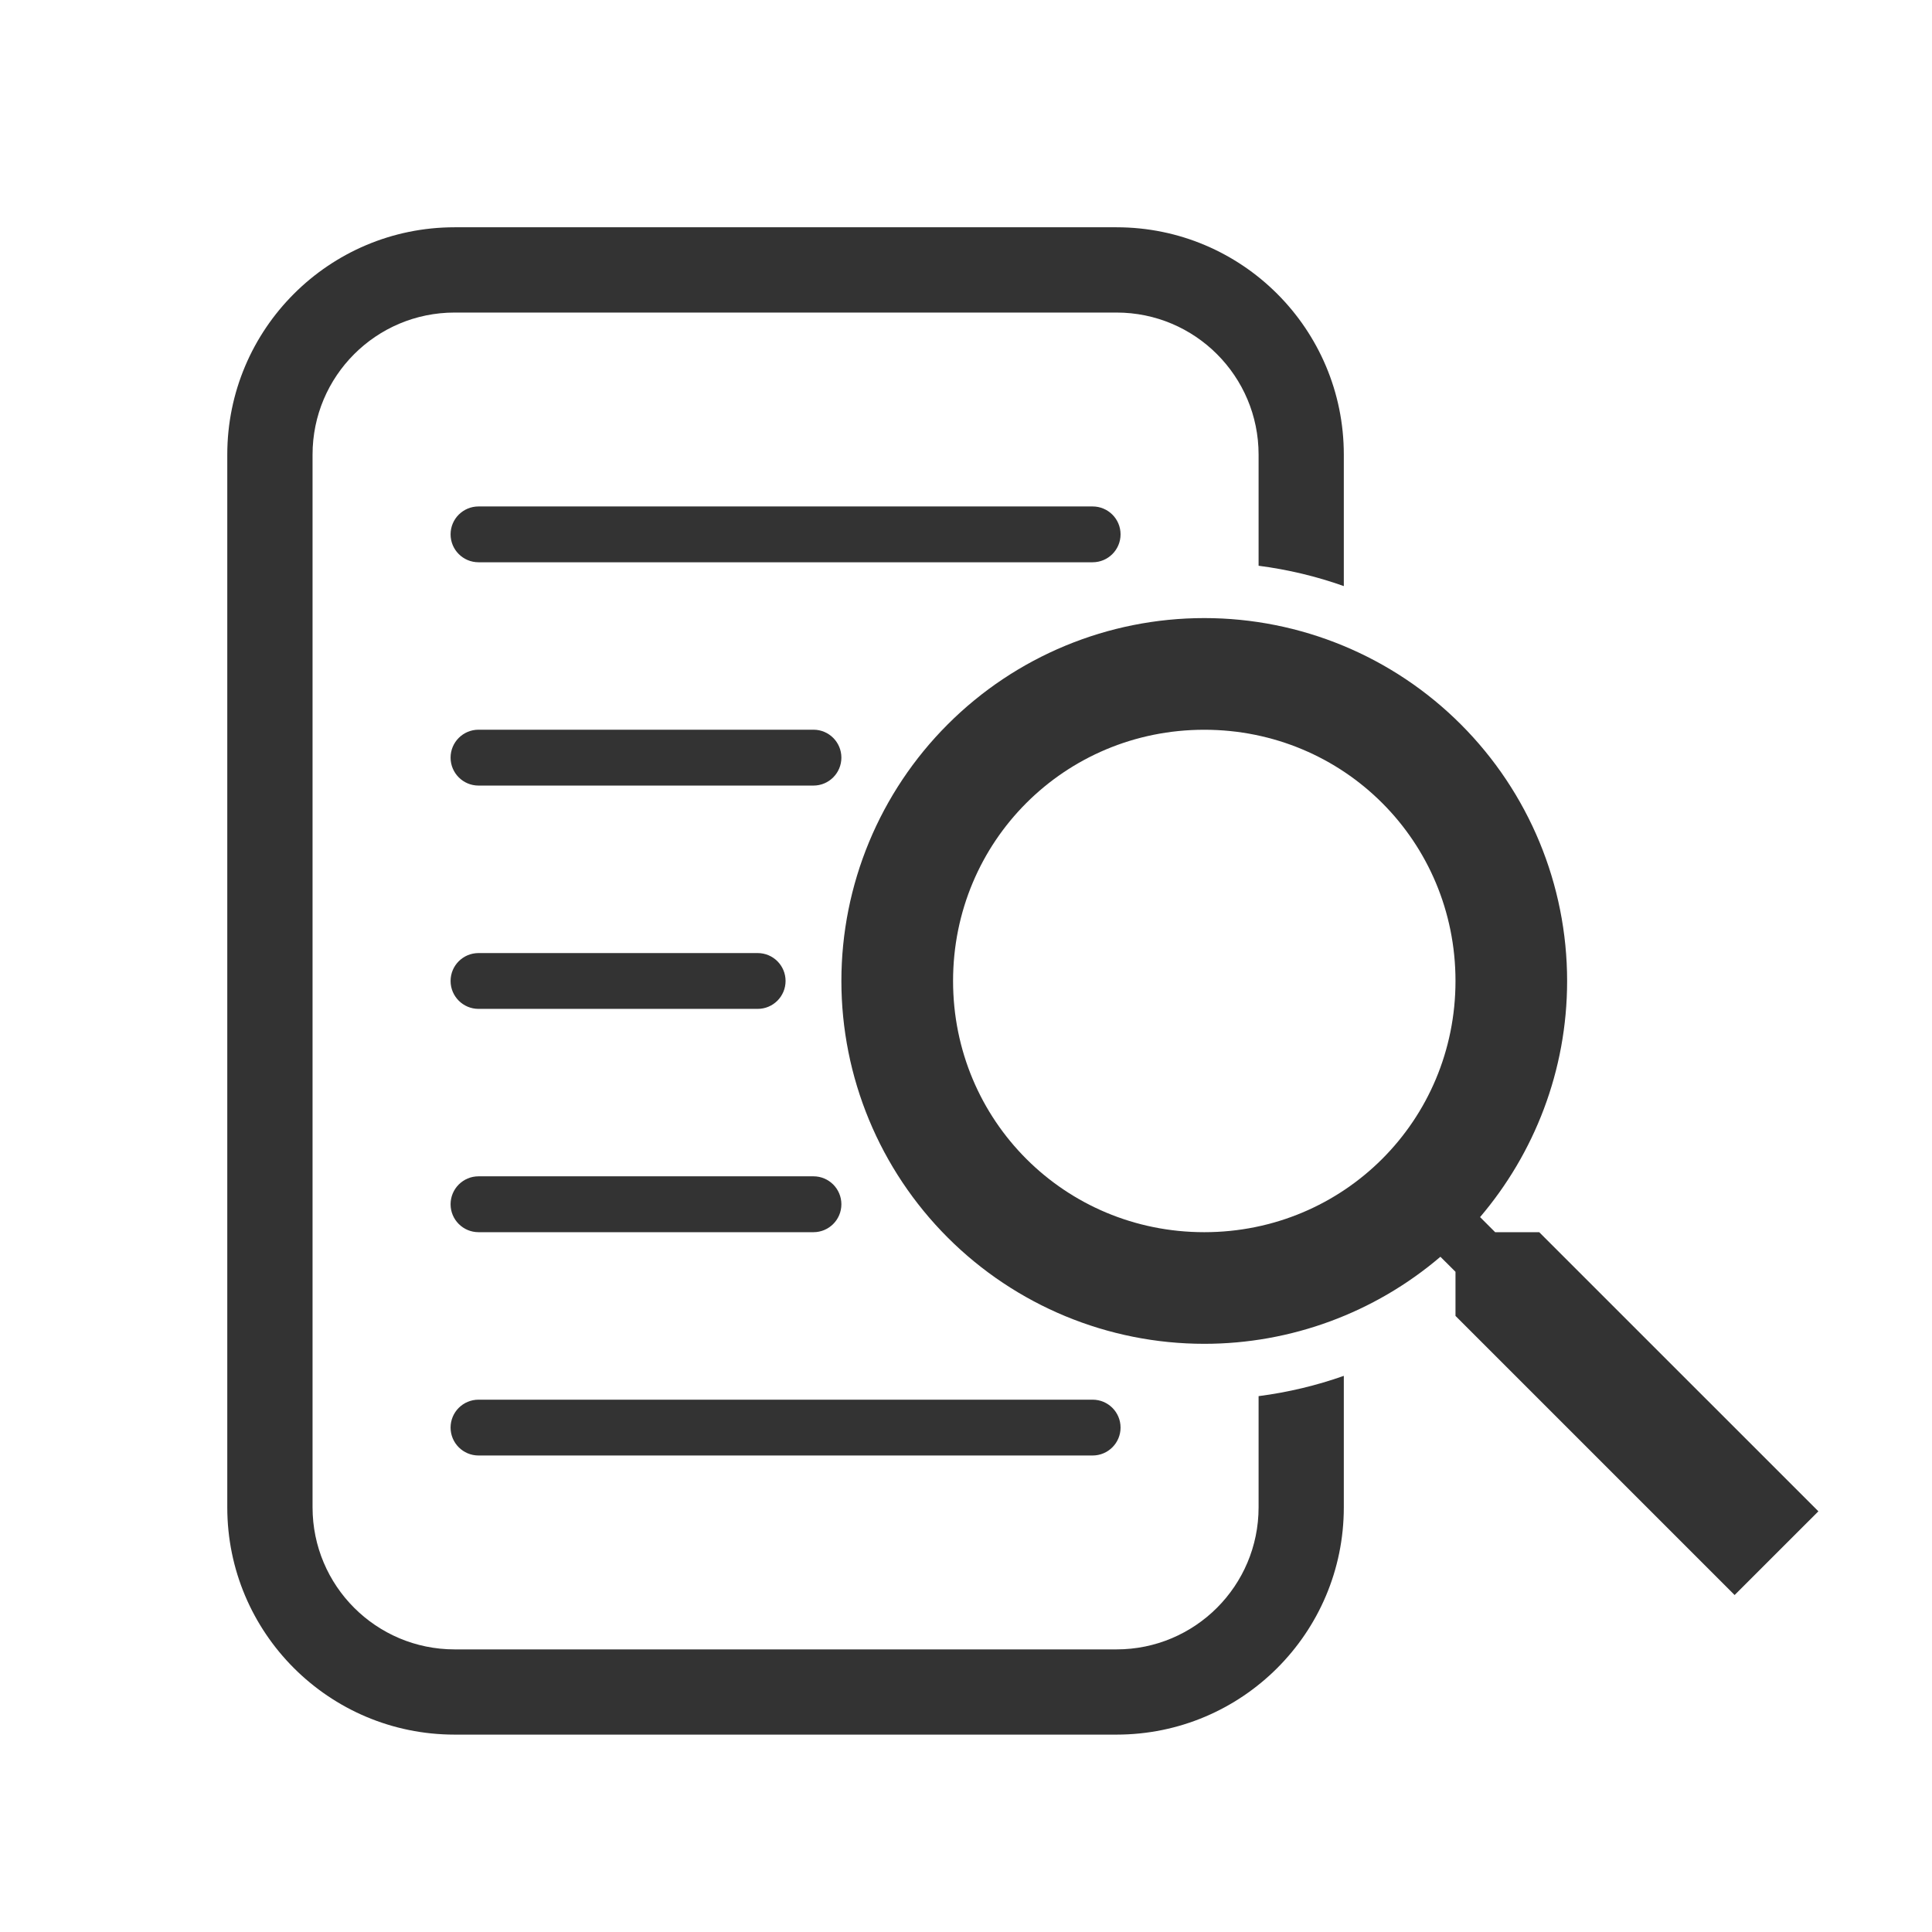<svg width="36" height="36" viewBox="0 0 36 36" fill="none" xmlns="http://www.w3.org/2000/svg">
<path d="M22.44 11.517C24.233 11.517 25.953 12.229 27.221 13.498C28.489 14.766 29.201 16.485 29.201 18.279C29.201 19.953 28.588 21.493 27.579 22.679L27.86 22.96H28.681L33.883 28.161L32.322 29.721L27.121 24.52V23.698L26.84 23.418C25.613 24.465 24.053 25.04 22.44 25.04C20.646 25.04 18.927 24.328 17.659 23.06C16.391 21.792 15.678 20.072 15.678 18.279C15.678 16.485 16.391 14.766 17.659 13.498C18.927 12.229 20.646 11.517 22.44 11.517ZM22.44 13.598C19.839 13.598 17.759 15.678 17.759 18.279C17.759 20.879 19.839 22.96 22.44 22.96C25.04 22.96 27.121 20.879 27.121 18.279C27.121 15.678 25.04 13.598 22.44 13.598Z" fill="#333333"/>
<path fill-rule="evenodd" clip-rule="evenodd" d="M8.471 5.824H20.805C22.267 5.824 23.452 7.009 23.452 8.471V10.542C24.002 10.613 24.533 10.741 25.04 10.921V8.471C25.04 6.132 23.144 4.235 20.805 4.235H8.471C6.132 4.235 4.235 6.132 4.235 8.471V28.087C4.235 30.426 6.132 32.322 8.471 32.322H20.805C23.144 32.322 25.04 30.426 25.04 28.087V25.637C24.533 25.816 24.002 25.944 23.452 26.015V28.087C23.452 29.549 22.267 30.734 20.805 30.734H8.471C7.009 30.734 5.824 29.549 5.824 28.087V8.471C5.824 7.009 7.009 5.824 8.471 5.824Z" fill="#333333"/>
<path d="M20.359 9.437H8.917C8.629 9.437 8.396 9.669 8.396 9.957C8.396 10.244 8.629 10.477 8.917 10.477H20.359C20.647 10.477 20.88 10.244 20.88 9.957C20.88 9.669 20.647 9.437 20.359 9.437Z" fill="#333333"/>
<path d="M15.158 13.597H8.917C8.629 13.597 8.396 13.83 8.396 14.117C8.396 14.405 8.629 14.638 8.917 14.638H15.158C15.445 14.638 15.678 14.405 15.678 14.117C15.678 13.83 15.445 13.597 15.158 13.597Z" fill="#333333"/>
<path d="M14.118 17.759H8.917C8.629 17.759 8.396 17.991 8.396 18.279C8.396 18.566 8.629 18.799 8.917 18.799H14.118C14.405 18.799 14.638 18.566 14.638 18.279C14.638 17.991 14.405 17.759 14.118 17.759Z" fill="#333333"/>
<path d="M15.158 21.919H8.917C8.629 21.919 8.396 22.152 8.396 22.44C8.396 22.727 8.629 22.96 8.917 22.96H15.158C15.445 22.96 15.678 22.727 15.678 22.44C15.678 22.152 15.445 21.919 15.158 21.919Z" fill="#333333"/>
<path d="M20.359 26.081H8.917C8.629 26.081 8.396 26.313 8.396 26.601C8.396 26.888 8.629 27.121 8.917 27.121H20.359C20.647 27.121 20.88 26.888 20.88 26.601C20.88 26.313 20.647 26.081 20.359 26.081Z" fill="#333333"/>
</svg>
